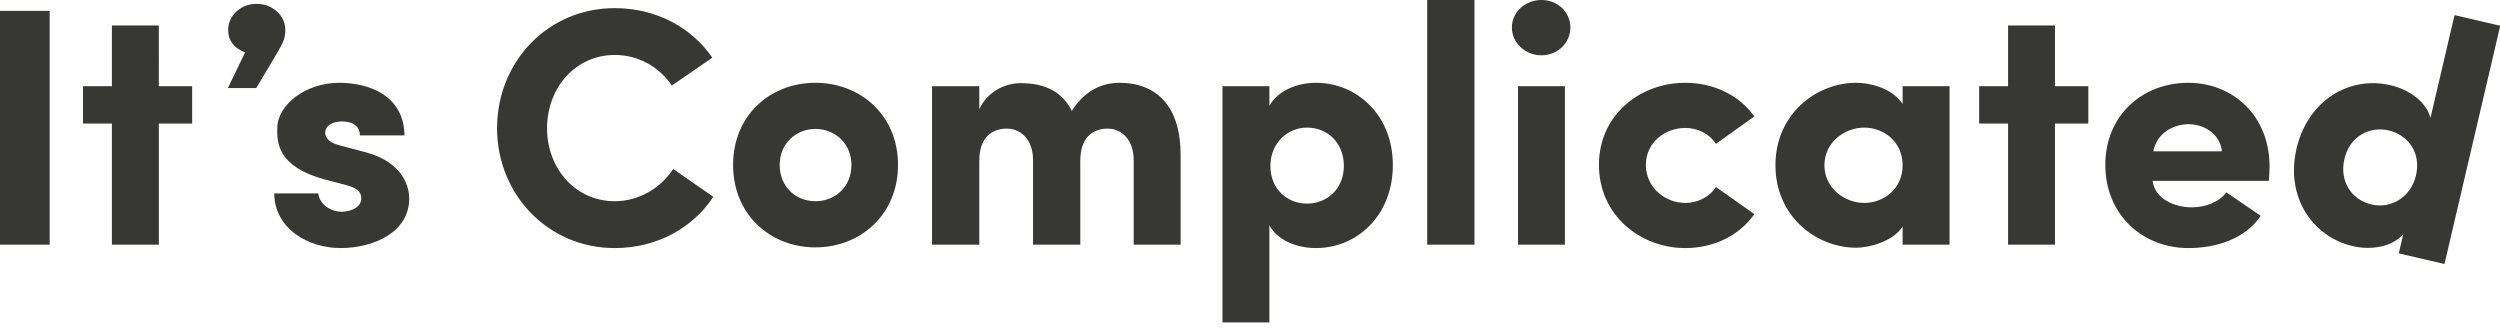 <svg xmlns="http://www.w3.org/2000/svg" width="2791" height="368" fill="none"><g fill="#373736" fill-rule="evenodd" clip-path="url(#a)" clip-rule="evenodd"><path d="m254.362 98.32 19.279-39.78c-12.607-4.933-18.91-13.259-18.91-24.977 0-8.142 3.088-15.042 9.265-20.723 6.165-5.681 13.655-8.51 22.424-8.51 8.919 0 16.49 2.829 22.735 8.51 6.235 5.68 9.346 12.58 9.346 20.723 0 4.082-.565 7.774-1.717 11.109-1.153 3.323-4.079 8.935-8.781 16.824L286.051 98.32h-31.689zM0 273.147h55.439V12.12H0v261.027zM214.515 96.22v41.675h-37.209v135.252h-52.385V137.895H92.655V96.219h32.266V28.415h52.385V96.22h37.209zm148.194 104.184c-53.146-14.398-53.537-41.297-53.146-57.581.381-26.139 31.885-50.393 69.094-50.393 35.296 0 72.505 15.537 72.885 58.731h-49.735c-.38-13.271-11.765-15.537-20.119-15.537-11.385 0-18.979 5.302-18.599 13.26.369 5.301 4.932 10.603 15.568 13.259l29.984 7.947c42.901 11.753 48.213 40.158 48.213 51.531 0 37.502-39.479 55.315-76.676 55.315-36.068 0-73.657-21.597-74.037-60.996h49.354c.38 10.224 11.777 20.459 26.193 20.459 11.765-.38 21.629-5.681 21.629-14.778 0-7.567-4.54-11.741-17.446-15.157l-23.162-6.06zm433.654 19.328c-22.781 34.477-62.641 57.212-110.094 57.212-74.774 0-131.342-60.248-131.342-133.745 0-74.255 56.568-134.113 131.342-134.113 46.704 0 86.183 21.977 108.953 55.315l-45.171 31.062c-14.047-20.459-36.829-34.098-63.782-34.098-43.65 0-75.535 36.375-75.535 81.834 0 45.092 31.885 81.455 75.535 81.455 27.334 0 51.256-14.766 65.303-35.995l44.791 31.073zm154.169-35.612c0-23.874-18.218-40.158-40.239-40.158-21.641 0-39.859 16.284-39.859 40.158 0 24.621 18.218 40.526 39.859 40.526 22.021 0 40.239-15.905 40.239-40.526zm-132.114 0c0-55.695 41.76-91.69 91.875-91.69 50.103 0 92.257 35.995 92.257 91.69 0 55.694-42.154 92.057-92.257 92.057-50.115 0-91.875-36.363-91.875-92.057zm387.622-4.549v93.576h-52.77v-95.473c-.38-22.345-14.05-34.098-29.22-34.098-15.95 0-30.76 9.097-30.76 35.995v93.576h-52.76V96.219h52.76v25.76c8.35-18.561 27.34-29.164 46.31-29.164 28.1 0 47.08 10.603 56.95 31.062 17.08-27.658 40.61-31.441 53.15-31.441 42.13 0 68.33 26.898 68.33 80.316v100.395h-52.39v-94.335c0-23.103-13.67-35.236-29.23-35.236-16.7 0-30.37 10.235-30.37 35.995zm253.25 47.73c22.39 0 41-16.664 41-42.044 0-26.151-18.61-42.815-41-42.815-22.02 0-41 17.434-41 42.815 0 26.507 19.36 42.044 41 42.044zm-42.14-131.077V118.2c8.73-16.295 29.98-25.771 52-25.771 45.57 0 85.81 35.995 85.81 91.689 0 56.833-40.24 92.817-85.81 92.817-22.02 0-43.27-9.097-52-25.392v108.353h-52.38V96.224h52.38zm176.18 176.923h52.76V-.001h-52.76v273.148zm101.37 0h52.38V96.219h-52.38v176.928zM1720.89-.001c17.84 0 32.27 13.248 32.27 30.682 0 17.422-14.43 31.061-32.27 31.061-17.84 0-33.02-13.639-33.02-31.061 0-17.434 15.18-30.682 33.02-30.682zm160.59 92.436c31.5 0 59.98 13.639 77.06 37.513l-42.89 30.682c-7.22-11.374-20.5-17.802-34.17-17.802-22.39 0-44.03 15.904-44.03 41.296 0 25.381 21.64 42.424 44.03 42.424 13.67 0 26.95-6.44 34.17-17.814l42.89 30.314c-16.7 23.863-45.16 37.893-77.06 37.893-50.87 0-96.43-37.134-96.43-92.817 0-55.694 45.56-91.69 96.43-91.69zm199.71 134.114c21.64 0 42.9-15.537 42.9-42.056s-21.26-42.044-42.9-42.044c-22.01 0-44.41 16.664-44.41 42.044 0 25.392 22.4 42.056 44.41 42.056zm42.9 26.519c-11.4 17.043-37.96 23.494-51.64 23.494-45.17 0-90.35-35.236-90.35-92.069 0-56.833 45.18-92.057 90.35-92.057 11.39 0 37.97 3.783 51.64 23.483v-19.7h52.39v176.928h-52.39v-20.079zm207.3-156.848v41.675h-37.21v135.252h-52.38V137.895h-32.27V96.219h32.27V28.415h52.38V96.22h37.21zm149.2 72.739c-2.65-21.597-22.39-30.302-37.21-30.302-14.8 0-34.91 7.958-39.47 30.302h76.68zm43.28 71.99c-17.84 26.508-50.86 35.995-80.86 35.995-50.87 0-92.63-37.133-92.63-92.828 0-55.683 41.76-91.678 92.63-91.678 50.49 0 90.72 37.502 90.72 93.196 0 4.543-.38 11.742-.74 16.284h-129.84c2.66 20.47 25.05 29.555 43.65 29.555 14.43 0 30-5.301 38.73-16.675l38.34 26.151zm142.97-95.317c-21.82-5.071-43.72 6.935-49.51 31.66-5.95 25.449 8.36 45.908 30.16 50.991 21.46 4.991 43.9-7.659 49.7-32.384 6.04-25.829-9.29-45.345-30.35-50.267zM2678 282.85l5.01-21.39c-12.22 13.869-35.08 18.274-56.53 13.283-44.36-10.35-75.34-54.533-62.64-108.756 12.96-55.338 60.34-81.259 104.69-70.909 21.46 4.991 40.08 18.676 44.87 36.513l26.85-114.724 51.02 11.89-62.25 265.984L2678 282.85z"/></g><defs><clipPath id="a"><path fill="#fff" d="M0 0h2791v368H0z"/></clipPath></defs></svg>